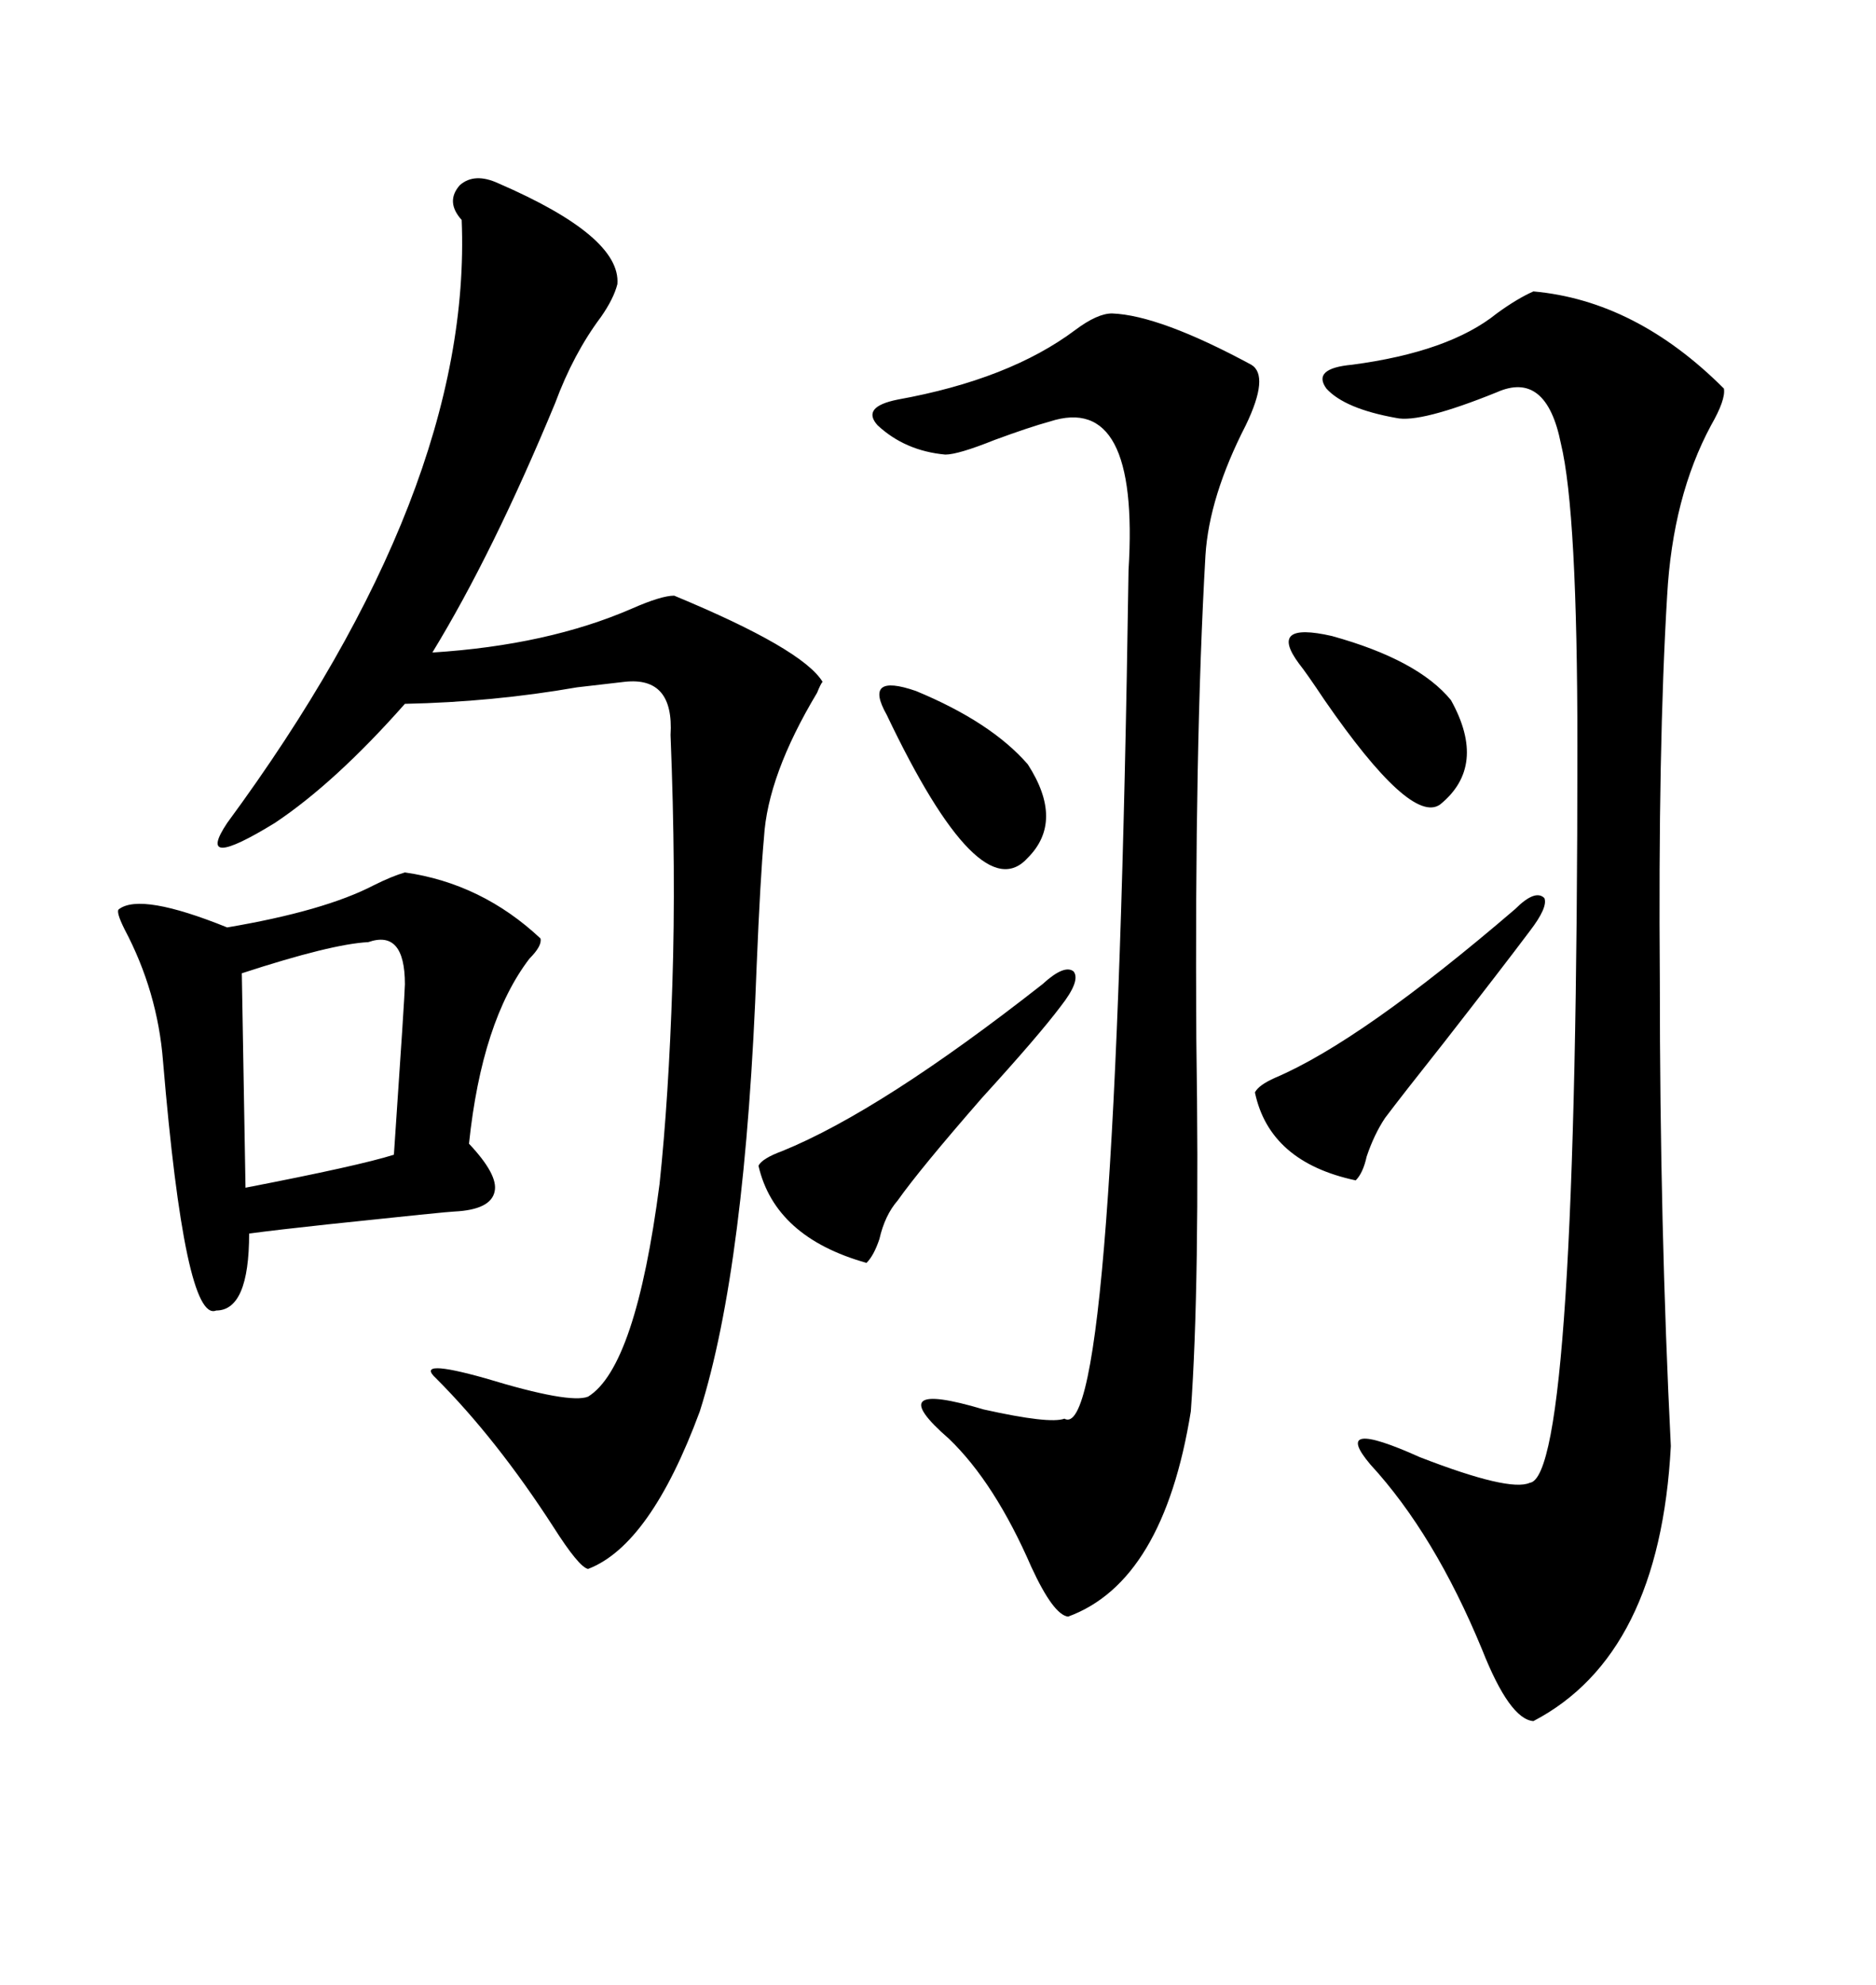 <svg xmlns="http://www.w3.org/2000/svg" xmlns:xlink="http://www.w3.org/1999/xlink" width="300" height="317.285"><path d="M79.69 29.30L79.69 29.30Q99.32 37.79 98.73 45.41L98.73 45.41Q98.14 47.75 96.09 50.68L96.09 50.68Q91.70 56.54 88.77 64.45L88.77 64.45Q78.81 88.48 69.14 104.30L69.14 104.30Q87.60 103.13 101.07 97.27L101.07 97.27Q105.76 95.21 107.81 95.21L107.81 95.21Q128.32 103.71 131.54 108.98L131.54 108.98Q131.25 109.28 130.66 110.74L130.66 110.74Q122.75 123.93 122.17 133.89L122.17 133.89Q121.58 140.33 121.00 154.39L121.00 154.39Q119.24 202.44 111.91 225.59L111.91 225.59Q104.00 246.97 94.04 250.78L94.04 250.78Q92.58 250.49 88.48 244.04L88.48 244.04Q79.39 229.98 69.73 220.31L69.73 220.31Q66.21 217.09 77.64 220.31L77.64 220.31Q91.11 224.41 94.04 223.24L94.04 223.24Q101.66 218.55 105.47 189.26L105.47 189.26Q106.93 175.49 107.52 157.32L107.52 157.32Q108.11 139.45 107.23 117.48L107.23 117.48Q107.81 108.11 99.90 108.98L99.90 108.98Q97.27 109.28 92.29 109.86L92.29 109.86Q78.81 112.21 64.75 112.50L64.75 112.50Q53.61 125.10 43.95 131.54L43.95 131.54Q31.05 139.45 36.33 131.54L36.33 131.54Q75.59 78.22 73.83 35.16L73.83 35.16Q71.19 32.23 73.54 29.59L73.54 29.59Q75.88 27.54 79.69 29.30ZM245.21 46.58L245.21 46.58Q261.62 48.05 275.68 62.11L275.68 62.11Q275.98 63.87 273.63 67.97L273.63 67.97Q267.48 79.39 266.60 95.21L266.60 95.21Q265.14 119.53 265.43 156.74L265.43 156.74Q265.43 196.00 267.19 231.15L267.19 231.15Q265.43 264.55 245.21 275.10L245.21 275.10Q241.41 274.80 237.01 263.67L237.01 263.67Q229.39 245.21 219.14 234.08L219.14 234.08Q212.70 226.46 227.05 232.91L227.05 232.91Q241.41 238.48 244.63 237.01L244.63 237.01Q252.25 236.13 252.25 119.24L252.25 119.24Q252.25 81.74 249.61 70.90L249.61 70.90Q247.27 59.18 239.36 62.70L239.36 62.70Q227.05 67.68 223.24 66.80L223.24 66.80Q215.04 65.33 212.11 62.11L212.11 62.11Q209.77 58.89 216.21 58.30L216.21 58.30Q231.74 56.25 239.36 50.10L239.36 50.10Q242.58 47.75 245.21 46.58ZM177.83 50.10L177.83 50.10Q185.45 50.39 200.10 58.30L200.10 58.30Q203.03 60.06 199.22 67.97L199.22 67.97Q193.36 79.39 192.77 88.77L192.77 88.77Q191.02 119.24 191.31 166.11L191.31 166.11Q191.89 205.37 190.43 225.59L190.43 225.59Q186.04 252.83 170.80 258.40L170.80 258.40Q168.46 258.11 164.94 250.49L164.94 250.49Q159.08 237.01 151.76 229.98L151.76 229.98Q140.63 220.31 157.32 225.29L157.32 225.29Q167.87 227.64 170.21 226.76L170.21 226.76Q178.42 231.45 180.47 91.11L180.47 91.11Q182.23 62.70 167.87 67.38L167.87 67.38Q164.65 68.26 159.08 70.31L159.08 70.31Q153.22 72.66 151.17 72.66L151.17 72.66Q144.73 72.07 140.33 67.97L140.33 67.97Q137.70 65.04 143.55 63.87L143.55 63.87Q161.43 60.64 171.97 52.73L171.97 52.73Q175.49 50.10 177.83 50.10ZM64.75 139.45L64.75 139.45Q77.05 141.21 86.43 150L86.43 150Q86.72 151.17 84.67 153.22L84.67 153.22Q77.05 163.18 75 182.81L75 182.81Q79.69 187.79 79.10 190.43L79.10 190.43Q78.52 193.36 72.66 193.65L72.66 193.65Q71.78 193.65 52.44 195.70L52.44 195.70Q44.24 196.58 39.84 197.17L39.84 197.17Q39.84 209.47 34.57 209.47L34.57 209.47Q29.59 211.52 26.07 169.63L26.07 169.63Q25.20 158.50 19.92 148.54L19.92 148.54Q18.46 145.61 19.04 145.31L19.04 145.31Q22.56 142.68 36.33 148.24L36.33 148.24Q51.86 145.61 59.77 141.50L59.77 141.50Q62.70 140.04 64.75 139.45ZM58.89 150.59L58.89 150.59Q53.03 150.88 38.67 155.57L38.67 155.57L39.26 189.84Q57.42 186.33 62.99 184.57L62.99 184.57Q64.75 158.79 64.75 157.32L64.75 157.32Q64.75 148.54 58.89 150.59ZM166.70 157.32L166.70 157.32Q170.21 154.10 171.68 155.27L171.68 155.27Q172.85 156.74 169.63 160.84L169.63 160.84Q166.11 165.53 157.03 175.49L157.03 175.49Q147.07 186.91 143.55 191.89L143.55 191.89Q141.50 194.24 140.63 198.05L140.63 198.05Q139.75 200.68 138.57 201.86L138.57 201.86Q123.93 197.75 121.29 186.33L121.29 186.33Q121.88 185.16 125.10 183.98L125.10 183.98Q140.92 177.54 166.70 157.32ZM242.29 145.31L242.29 145.31Q245.51 142.09 246.97 143.55L246.97 143.55Q247.56 145.02 244.63 148.83L244.63 148.83Q240.23 154.69 230.86 166.70L230.86 166.70Q224.12 175.20 221.48 178.71L221.48 178.71Q219.73 181.35 218.55 184.86L218.55 184.86Q217.97 187.50 216.80 188.67L216.80 188.67Q203.03 185.74 200.68 174.61L200.68 174.61Q201.27 173.44 203.91 172.27L203.91 172.27Q217.68 166.41 242.29 145.31ZM207.71 106.05L207.71 106.05Q202.73 99.32 212.99 101.66L212.99 101.66Q226.76 105.47 232.03 111.91L232.03 111.91Q237.89 122.46 230.27 128.61L230.27 128.61Q225.59 131.84 211.82 111.91L211.82 111.91Q208.89 107.52 207.71 106.05ZM141.80 114.26L141.80 114.26Q137.99 107.52 146.48 110.45L146.48 110.45Q158.50 115.43 164.36 122.17L164.36 122.17Q170.21 131.25 164.36 137.11L164.36 137.11Q156.74 145.61 141.80 114.26Z"/></svg>

